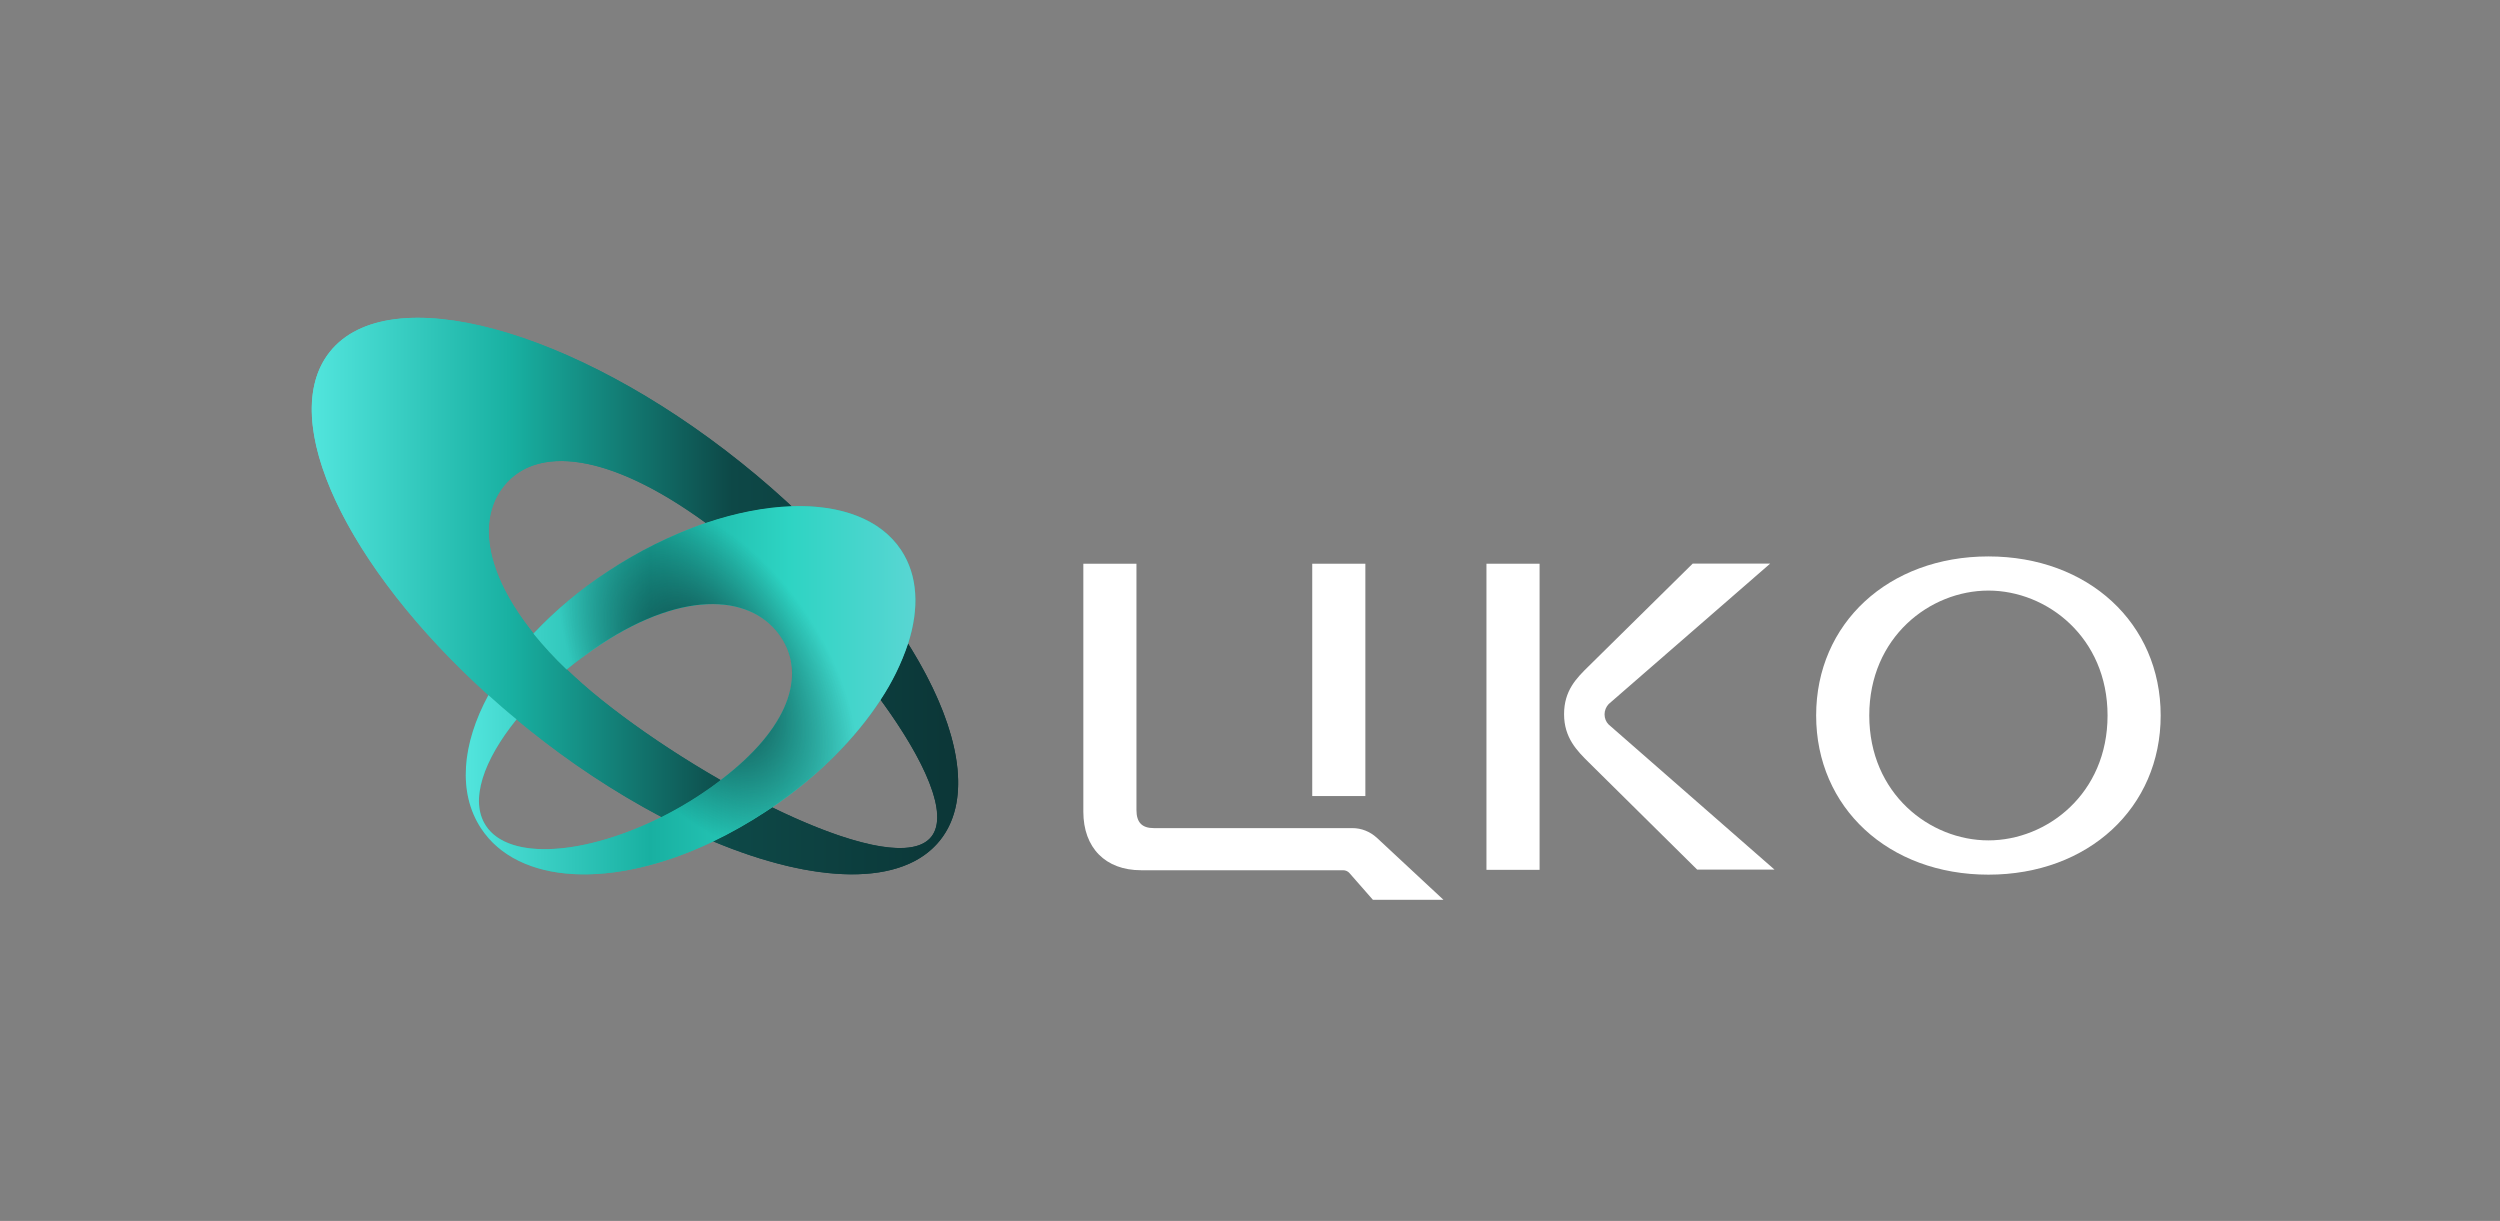 <?xml version="1.0" encoding="UTF-8"?> <svg xmlns="http://www.w3.org/2000/svg" width="473" height="231" viewBox="0 0 473 231" fill="none"><rect x="0" y="0" width="473" height="231" fill="#808080" stroke="none"/> <path d="M62.426 66.55C51.316 80.462 68.142 112.429 100.02 137.959C131.898 163.488 166.757 172.911 177.868 158.974C188.978 145.038 172.152 113.095 140.274 87.565C108.396 62.036 73.537 52.638 62.426 66.55ZM176.217 158.308C169.566 166.646 134.534 149.009 113.89 132.458C93.245 115.907 88.663 100.269 95.339 91.956C102.015 83.643 117.338 85.765 137.983 102.291C158.627 118.818 182.869 149.996 176.217 158.308Z" fill="url(#paint0_linear_417_1443)"></path> <path d="M170.526 104.116C162.273 91.561 137.441 93.362 115.047 108.112C92.654 122.863 82.775 144.15 91.028 156.705C99.281 169.26 122.512 168.298 144.906 153.548C167.299 138.797 178.779 116.647 170.526 104.116ZM91.939 156.236C86.766 148.368 97.458 132.606 113.692 121.901C129.927 111.196 142.664 112.725 147.837 120.594C153.011 128.462 148.65 139.685 132.44 150.39C116.23 161.096 97.113 164.105 91.939 156.236Z" fill="#34B3A3"></path> <path d="M171.807 121.778C170.551 125.527 168.802 129.103 166.609 132.409C174.862 143.681 179.617 154.041 176.192 158.333C172.497 162.97 159.982 159.566 146.063 152.758C145.669 153.03 145.275 153.276 144.881 153.548C141.703 155.644 138.377 157.544 134.928 159.196C154.218 167.262 170.797 167.805 177.843 158.999C184.248 150.983 181.415 137.046 171.807 121.778ZM113.865 132.483C111.426 130.534 109.209 128.586 107.213 126.662C104.971 124.54 102.877 122.271 100.931 119.878C91.594 108.31 90.363 98.123 95.29 91.981C101.449 84.236 115.121 85.543 133.549 98.961C139.239 97.037 144.758 95.977 149.759 95.804C146.753 93.017 143.6 90.254 140.249 87.59C108.371 62.06 73.512 52.663 62.401 66.574C52.202 79.352 65.53 107.298 92.407 131.545C94.132 133.099 95.881 134.629 97.729 136.133C98.492 136.75 99.231 137.391 100.02 138.008C107.854 144.323 116.279 149.897 125.197 154.608C127.685 153.35 130.1 151.969 132.415 150.44C133.82 149.527 135.125 148.59 136.357 147.653C128.326 143.015 120.393 137.687 113.865 132.483Z" fill="url(#paint1_linear_417_1443)"></path> <path d="M171.807 121.778C170.551 125.527 168.802 129.103 166.609 132.409C161.929 139.611 154.883 146.74 146.088 152.758C145.694 153.03 145.3 153.276 144.906 153.548C141.728 155.644 138.402 157.544 134.953 159.196C115.959 168.298 98.024 167.41 91.003 156.705C86.618 150.021 87.357 140.845 92.407 131.521C94.132 133.075 95.881 134.604 97.729 136.109C91.496 143.805 88.786 151.476 91.939 156.236C96.349 162.946 110.909 161.737 125.197 154.559C127.685 153.301 130.1 151.92 132.415 150.391C133.82 149.478 135.125 148.541 136.357 147.603C149.34 137.761 152.543 127.771 147.813 120.594C142.639 112.725 129.903 111.22 113.692 121.901C111.451 123.381 109.283 124.96 107.213 126.662C104.972 124.54 102.878 122.271 100.931 119.878C105.144 115.414 109.874 111.467 115.023 108.112C120.787 104.289 127.02 101.206 133.549 98.937C139.239 97.013 144.758 95.952 149.759 95.779C159.022 95.459 166.609 98.197 170.502 104.092C173.68 108.902 173.951 115.118 171.807 121.778Z" fill="url(#paint2_linear_417_1443)"></path> <path d="M171.807 121.778C170.699 125.231 168.95 128.832 166.609 132.409C161.929 139.611 154.883 146.74 146.063 152.758C145.669 153.03 145.275 153.276 144.881 153.548C141.703 155.644 138.377 157.544 134.928 159.196C115.934 168.298 98.024 167.41 90.979 156.705C86.594 150.021 87.333 140.845 92.383 131.521C94.107 133.075 95.856 134.604 97.679 136.109C91.447 143.805 88.737 151.476 91.89 156.236C96.3 162.946 110.884 161.737 125.148 154.559C127.636 153.301 130.05 151.92 132.391 150.391C133.795 149.478 135.101 148.541 136.332 147.603C149.315 137.761 152.518 127.771 147.788 120.594C142.614 112.725 129.903 111.22 113.668 121.901C111.426 123.381 109.258 124.96 107.189 126.662C104.947 124.54 102.853 122.271 100.907 119.878C105.119 115.414 109.849 111.467 114.998 108.112C120.763 104.289 126.996 101.206 133.524 98.937C139.215 97.013 144.733 95.952 149.734 95.779C158.997 95.459 166.585 98.197 170.477 104.092C173.68 108.902 173.951 115.118 171.807 121.778Z" fill="url(#paint3_radial_417_1443)"></path> <path d="M258.327 106.657H248.276V150.612H258.327V106.657Z" fill="white"></path> <path d="M291.289 106.657H281.238V164.574H291.289V106.657Z" fill="white"></path> <path d="M303.582 135.147C303.582 134.431 303.878 133.716 304.371 133.198L334.919 106.632H320.26L300.577 126.045C298.286 128.289 295.921 130.633 295.921 135.122C295.921 139.611 298.409 142.078 300.601 144.249L321.098 164.524H335.732L304.346 137.071C303.853 136.577 303.582 135.887 303.582 135.147Z" fill="white"></path> <path d="M255.888 156.68H218.319C216.053 156.68 215.018 155.595 215.018 153.252V106.657H204.967V153.572C204.967 160.405 209.155 164.648 215.88 164.648H254.114C254.582 164.648 255.026 164.845 255.321 165.19L259.756 170.247H273.108L260.47 158.481C259.189 157.322 257.563 156.68 255.888 156.68Z" fill="white"></path> <path d="M376.207 105.276C357.312 105.276 343.615 117.93 343.615 135.369C343.615 152.808 357.312 165.486 376.207 165.486C395.103 165.486 408.8 152.832 408.8 135.369C408.8 117.905 395.078 105.276 376.207 105.276ZM398.749 135.369C398.749 150.169 387.293 158.999 376.207 158.999C365.122 158.999 353.666 150.169 353.666 135.369C353.666 120.569 365.122 111.738 376.207 111.738C387.293 111.738 398.749 120.594 398.749 135.369Z" fill="white"></path> <defs> <linearGradient id="paint0_linear_417_1443" x1="59.006" y1="112.774" x2="181.293" y2="112.774" gradientUnits="userSpaceOnUse"> <stop stop-color="#52E5DD"></stop> <stop offset="0.31" stop-color="#18B0A1"></stop> <stop offset="0.65" stop-color="#0D4847"></stop> <stop offset="1" stop-color="#0C3637"></stop> </linearGradient> <linearGradient id="paint1_linear_417_1443" x1="59" y1="112.768" x2="181.29" y2="112.768" gradientUnits="userSpaceOnUse"> <stop stop-color="#52E5DD"></stop> <stop offset="0.31" stop-color="#18B0A1"></stop> <stop offset="0.65" stop-color="#0D4847"></stop> <stop offset="1" stop-color="#0C3637"></stop> </linearGradient> <linearGradient id="paint2_linear_417_1443" x1="88.139" y1="130.589" x2="173.193" y2="130.589" gradientUnits="userSpaceOnUse"> <stop stop-color="#52E5DD"></stop> <stop offset="0.41" stop-color="#18B0A1"></stop> <stop offset="0.72" stop-color="#2ED4C3"></stop> <stop offset="1" stop-color="#59D6D3"></stop> </linearGradient> <radialGradient id="paint3_radial_417_1443" cx="0" cy="0" r="1" gradientUnits="userSpaceOnUse" gradientTransform="translate(133.951 127.88) rotate(-124.669) scale(38.145 22.114)"> <stop stop-color="#0E3C3E"></stop> <stop offset="1" stop-color="#0C3637" stop-opacity="0"></stop> </radialGradient> </defs> </svg> 